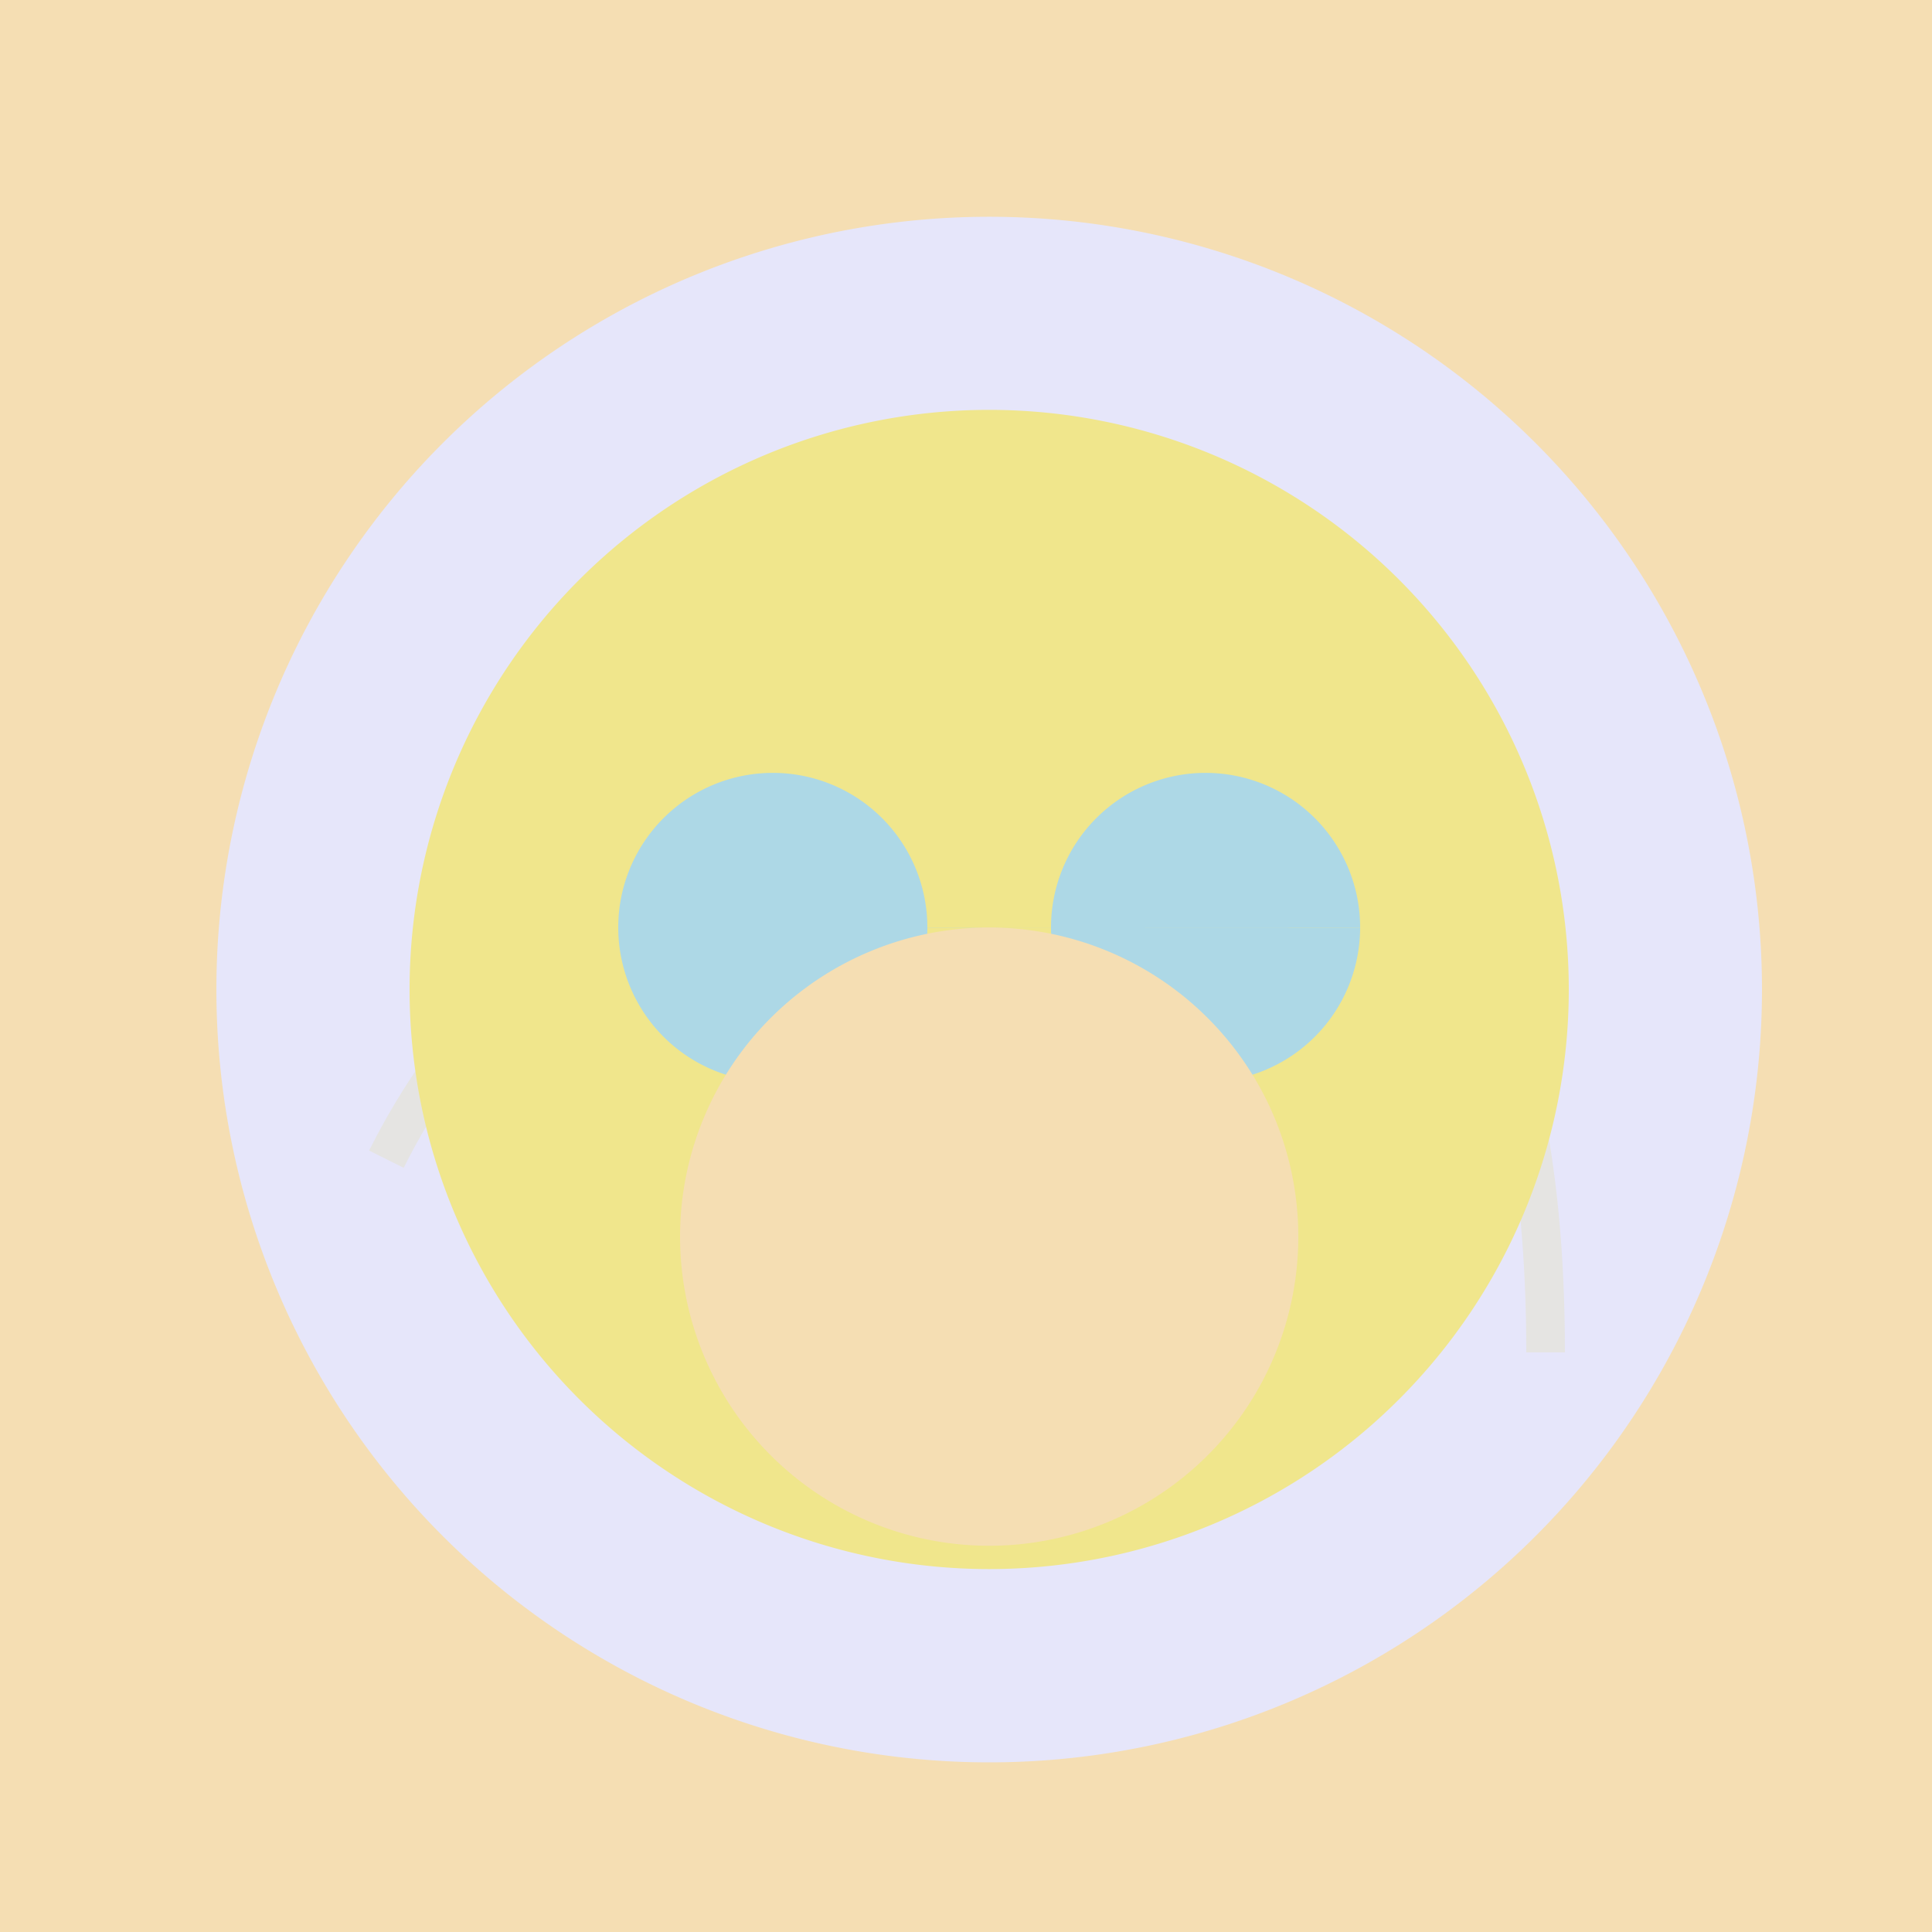 <!--

Generated by DrawGPT.
Free, open source, AI generated images in SVG, PNG, and HTML Canvas format.
https://drawgpt.ai

Created: 2023-09-26T10:17:08.031Z
Link: https://drawgpt.ai/prompt/47081/

-->
<svg xmlns="http://www.w3.org/2000/svg" xmlns:xlink="http://www.w3.org/1999/xlink" width="500" height="500"><defs/><g><path fill="none" stroke="none"/><rect fill="#F5DEB3" stroke="none" x="0" y="0" width="512" height="512"/><path fill="#E6E6FA" stroke="none" paint-order="stroke fill markers" d=" M 456 256 A 200 200 0 1 0 456 256.2"/><path fill="none" stroke="#E5E4E2" paint-order="fill stroke markers" d=" M 100 300 Q 150 200 300 200 Q 400 200 400 350" stroke-miterlimit="10" stroke-width="10" stroke-dasharray=""/><path fill="#F0E68C" stroke="none" paint-order="stroke fill markers" d=" M 406 256 A 150 150 0 1 0 406 256.15"/><path fill="#ADD8E6" stroke="none" paint-order="stroke fill markers" d=" M 240 240 A 40 40 0 1 0 240 240.04 L 352 240 A 40 40 0 1 0 352 240.04"/><path fill="#F5DEB3" stroke="none" paint-order="stroke fill markers" d=" M 336 320 A 80 80 0 1 0 336 320.08"/></g></svg>